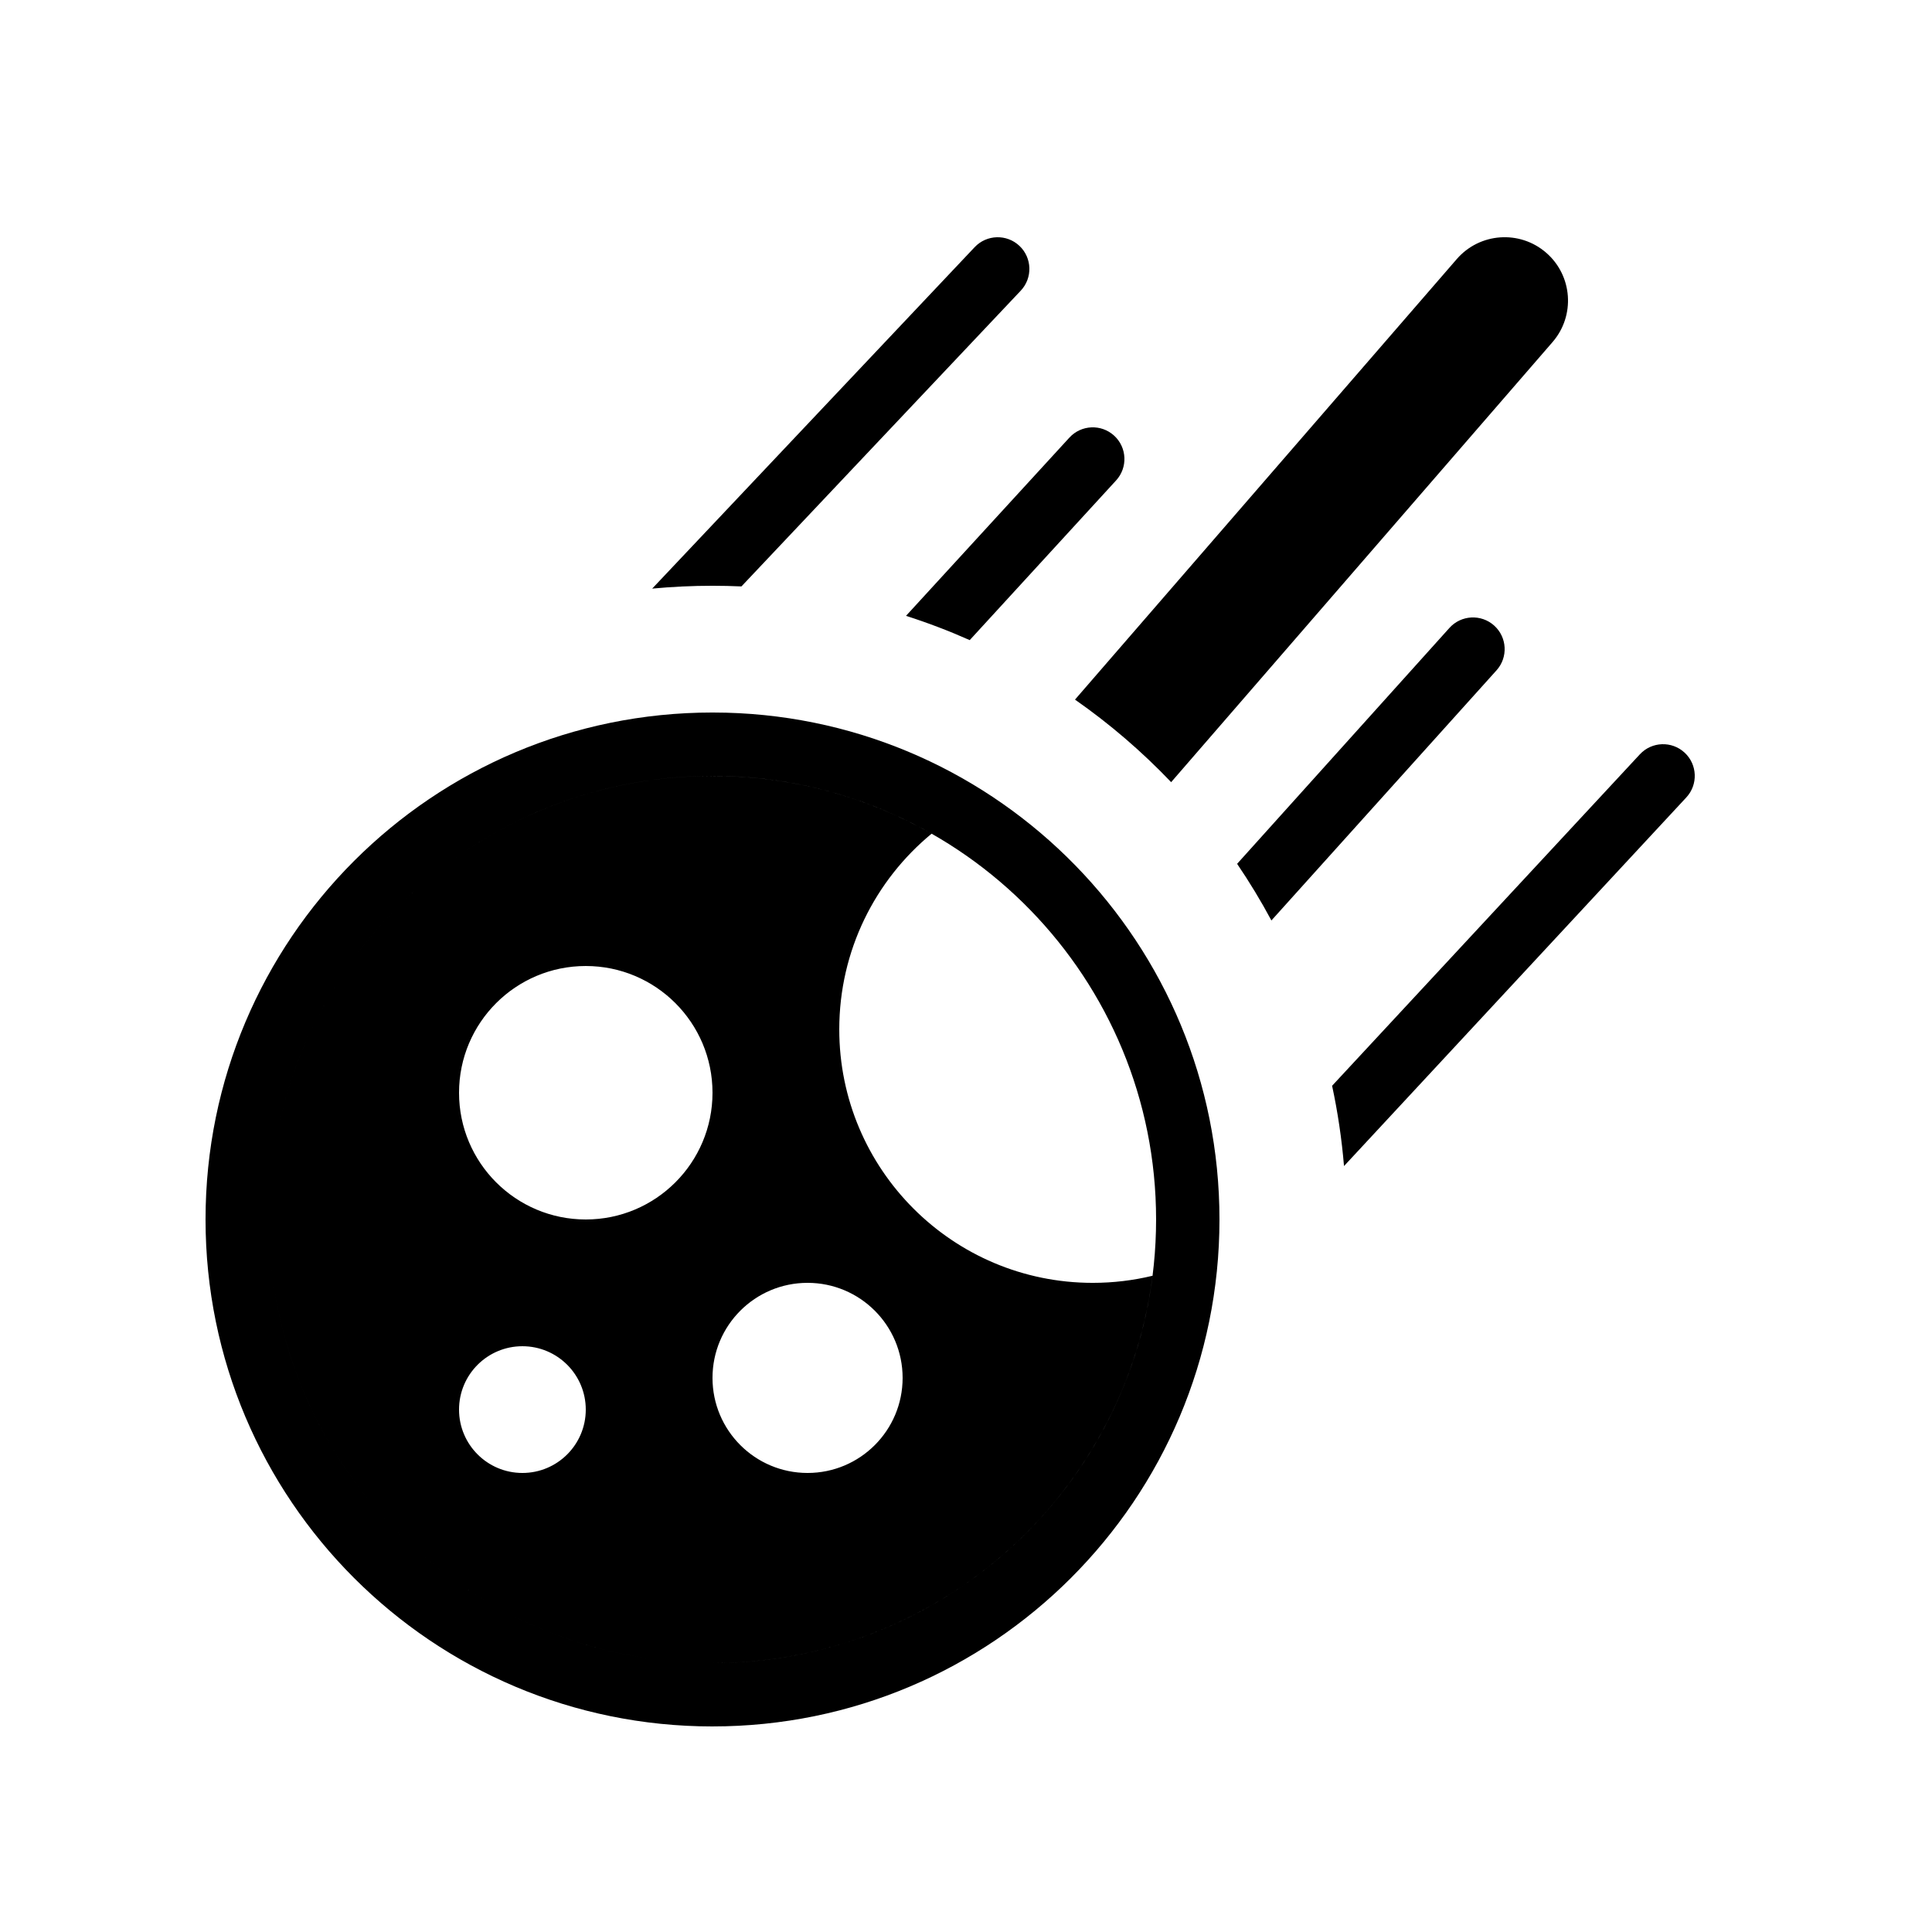 <?xml version="1.0" encoding="UTF-8"?>
<!-- Uploaded to: SVG Repo, www.svgrepo.com, Generator: SVG Repo Mixer Tools -->
<svg fill="#000000" width="800px" height="800px" version="1.1" viewBox="144 144 512 512" xmlns="http://www.w3.org/2000/svg">
 <g>
  <path d="m249.7 384.05c21.273-21.273 50.664-34.43 83.125-34.43 21.117 0 40.934 5.566 58.062 15.316-14.945 12.32-24.473 30.977-24.473 51.859 0 37.098 30.074 67.176 67.176 67.176 5.461 0 10.773-0.652 15.855-1.883-7.328 57.883-56.746 102.64-116.62 102.64-64.926 0-117.55-52.633-117.55-117.55 0-32.461 13.156-61.852 34.43-83.125-21.273 21.273-34.43 50.66-34.43 83.125 0 64.926 52.633 117.55 117.55 117.55 64.926 0 117.55-52.633 117.55-117.55 0-63.734-50.797-115.82-114.36-117.51-1.062-0.027-2.129-0.043-3.195-0.043-32.461 0-61.852 13.156-83.125 34.43zm32.742 150.3c9.273 0 16.793-7.519 16.793-16.793 0-9.273-7.519-16.793-16.793-16.793-9.273 0-16.793 7.519-16.793 16.793 0 9.273 7.519 16.793 16.793 16.793zm75.57 0c13.914 0 25.191-11.277 25.191-25.191s-11.277-25.191-25.191-25.191c-13.914 0-25.191 11.277-25.191 25.191s11.277 25.191 25.191 25.191zm-58.777-67.176c18.551 0 33.586-15.039 33.586-33.586 0-18.551-15.039-33.586-33.586-33.586-18.551 0-33.586 15.039-33.586 33.586 0 18.551 15.039 33.586 33.586 33.586zm33.586 134.35c-74.199 0-134.35-60.148-134.35-134.35s60.148-134.35 134.35-134.35c1.219 0 2.434 0.016 3.641 0.047 72.516 1.93 130.71 61.32 130.71 134.3 0 74.199-60.148 134.35-134.35 134.35z" fill-rule="evenodd"/>
  <path d="m497.02 431.74 81.559-87.836c3.156-3.398 8.469-3.594 11.867-0.441 3.398 3.156 3.594 8.469 0.441 11.867l-90.711 97.688c-0.605-7.234-1.664-14.336-3.156-21.281zm-68.133-102.34 101.17-116.74c6.074-7.008 16.68-7.766 23.688-1.691 7.008 6.074 7.766 16.68 1.691 23.691l-101.07 116.62c-7.734-8.109-16.27-15.445-25.484-21.879zm-112.05-29.414 85.457-90.484c3.184-3.371 8.5-3.523 11.871-0.34 3.371 3.184 3.523 8.5 0.34 11.871l-74.02 78.375c-2.539-0.113-5.09-0.172-7.656-0.172-5.394 0-10.727 0.254-15.992 0.75zm67.266 7.219 43.297-47.234c3.133-3.418 8.445-3.648 11.863-0.516 3.418 3.133 3.648 8.445 0.516 11.863l-38.793 42.32c-5.481-2.438-11.113-4.586-16.883-6.434zm87.742 65.719 56.266-62.516c3.102-3.445 8.41-3.727 11.859-0.625 3.445 3.102 3.727 8.41 0.625 11.859l-59.66 66.289c-2.773-5.172-5.809-10.18-9.086-15.008z"/>
 </g>
</svg>